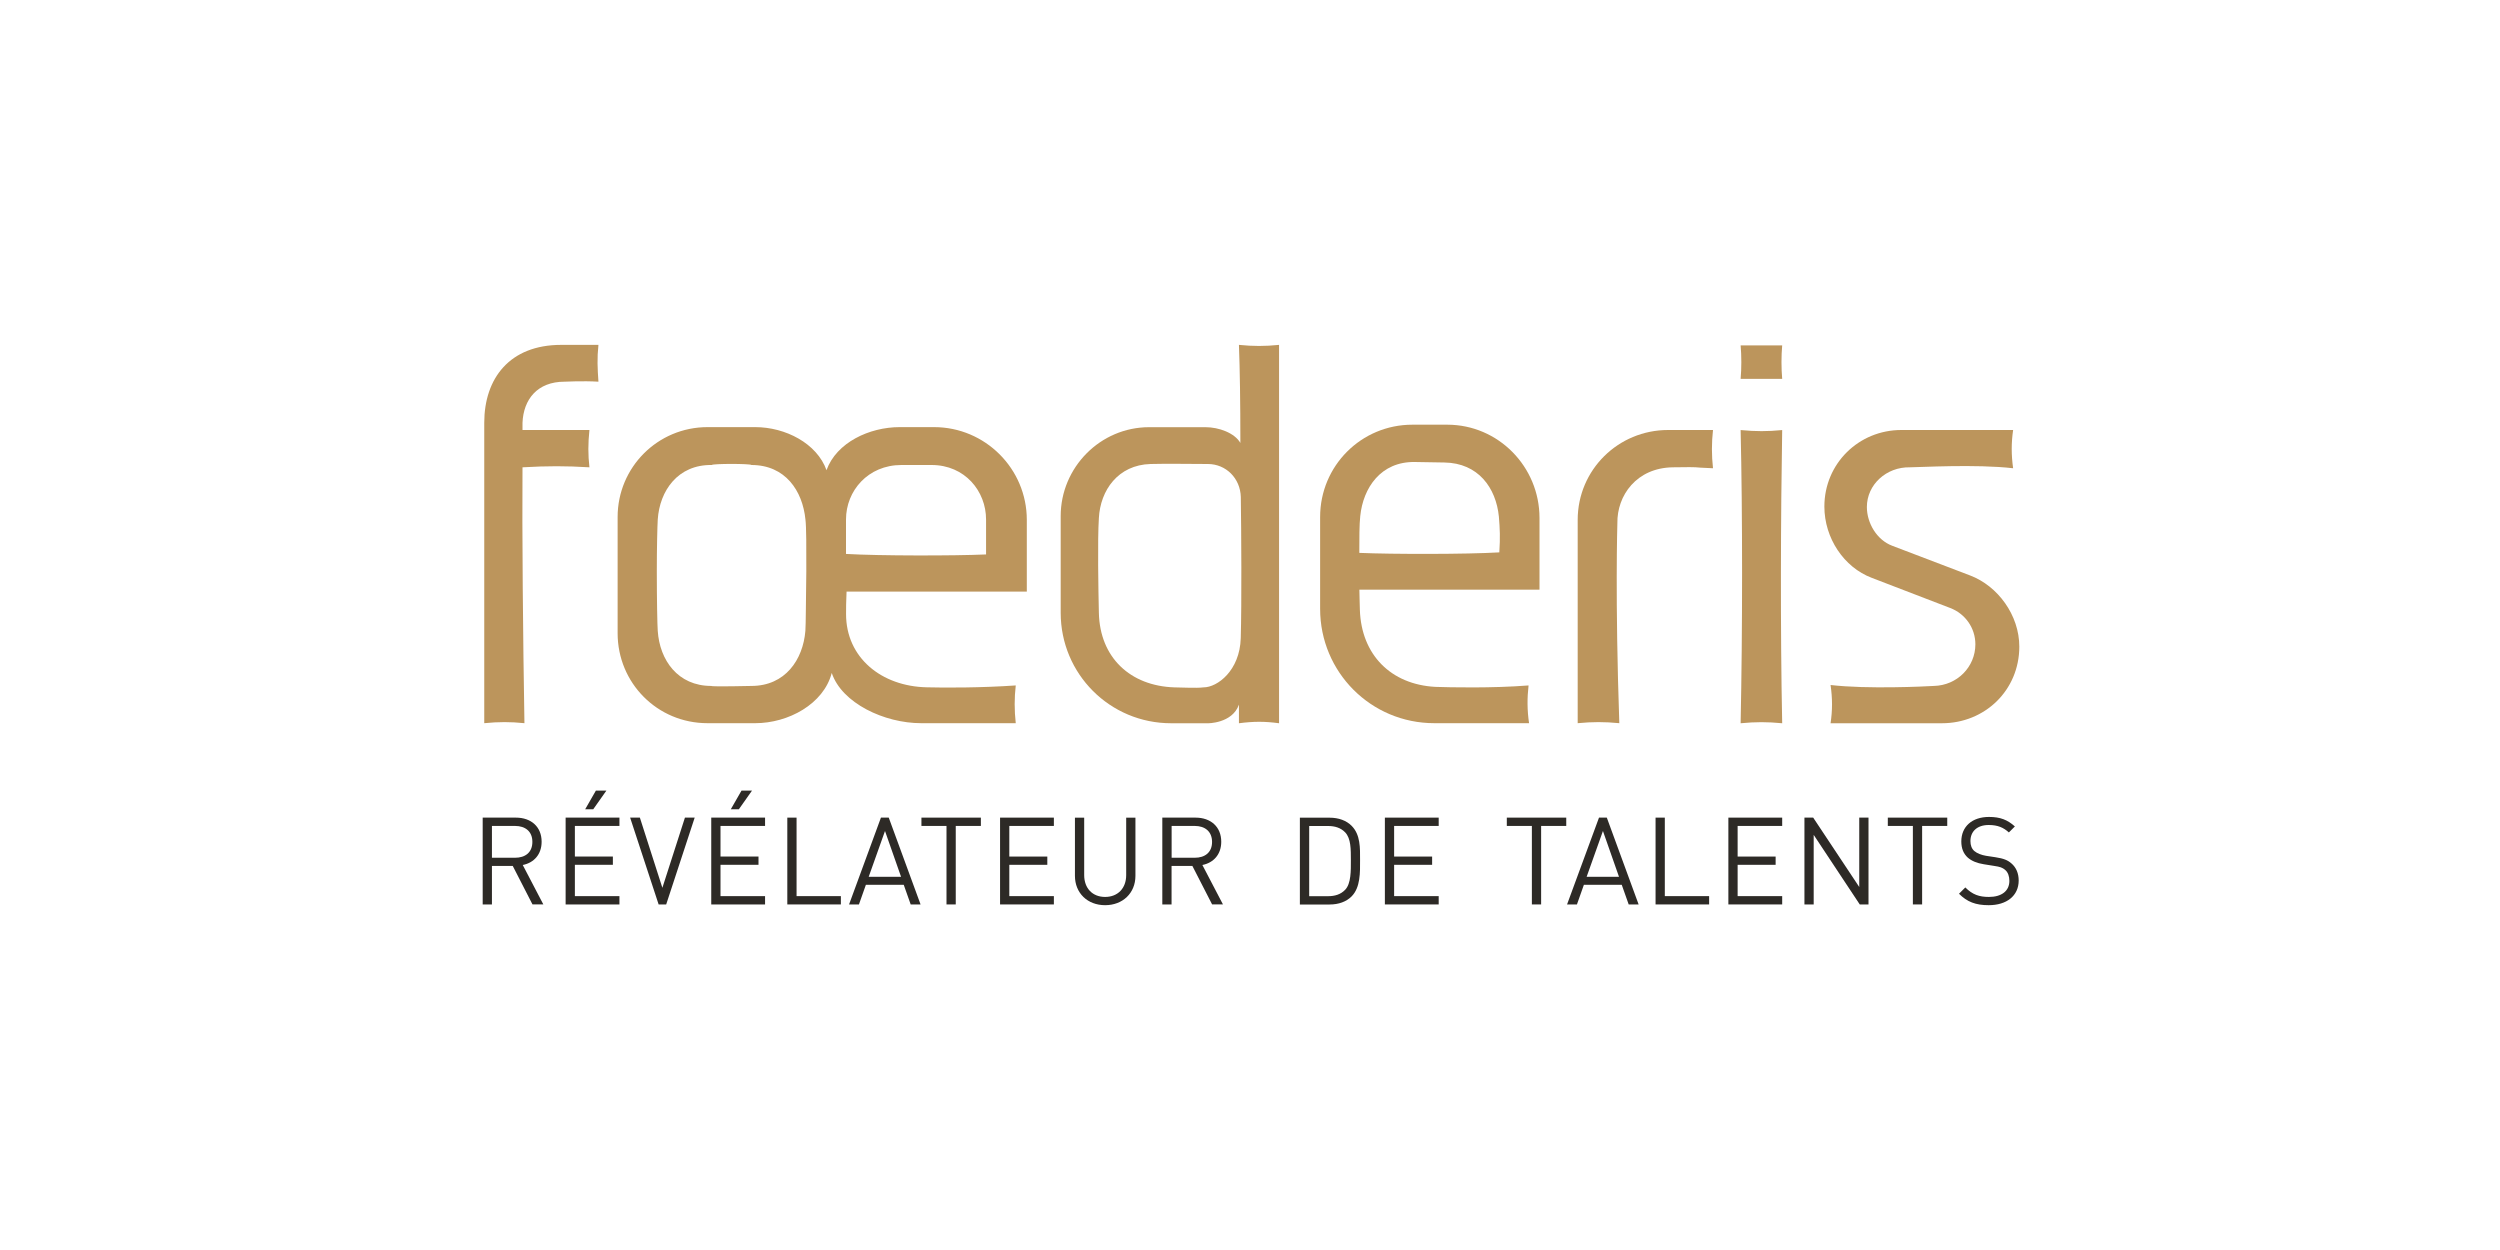 <?xml version="1.0" encoding="utf-8"?>
<!-- Generator: Adobe Illustrator 23.1.0, SVG Export Plug-In . SVG Version: 6.00 Build 0)  -->
<svg version="1.1" id="Calque_1" xmlns="http://www.w3.org/2000/svg" xmlns:xlink="http://www.w3.org/1999/xlink" x="0px" y="0px"
	 viewBox="0 0 400 200" style="enable-background:new 0 0 400 200;" xml:space="preserve">
<style type="text/css">
	.st0{fill:#BC955C;}
	.st1{fill:#2D2A26;}
</style>
<g>
	<g>
		<path class="st0" d="M90.33,61.07c-4.36,0-6.58,2.83-6.73,6.58c0,0.84,0,0.16,0,1.15h10.71c-0.23,2.14-0.23,3.98,0,5.97
			c-3.75-0.23-6.73-0.23-10.71,0c-0.08,10.18,0.08,27.55,0.31,40.94c-2.22-0.23-4.13-0.23-6.43,0V67.65
			c0-7.11,4.06-12.47,12.31-12.47h5.96c-0.23,2.14-0.15,3.75,0,5.89C93.31,60.92,90.33,61.07,90.33,61.07z"/>
		<path class="st0" d="M135.45,94.67c-0.08,1.6-0.08,2.68-0.08,3.59c0,6.97,5.66,11.56,12.93,11.71c2.91,0.08,8.72,0.08,14.22-0.3
			c-0.23,1.99-0.23,3.98,0,6.04h-15.14c-5.89,0-12.69-3.21-14.3-8.04c-1.3,4.98-6.96,8.04-12.24,8.04h-7.64
			c-8.03,0-14.38-6.43-14.38-14.39v-18.6c0-7.96,6.42-14.38,14.38-14.38h7.64c4.82,0,9.87,2.6,11.4,6.89
			c1.6-4.44,6.88-6.89,11.7-6.89h5.51c8.18,0,14.84,6.66,14.84,14.84v11.48H135.45z M128.87,83.12c-0.46-4.59-3.21-8.72-8.64-8.72
			c-0.15-0.23-6.2-0.23-6.35,0c-5.43-0.08-8.34,4.13-8.64,8.72c-0.07,1.15-0.15,4.67-0.15,8.27c0,4.59,0.08,8.65,0.15,9.56
			c0.31,4.67,3.21,8.8,8.56,8.8c0.15,0.15,6.42,0,6.42,0c5.43,0,8.26-4.21,8.64-8.8c0.08-0.99,0.08-5.05,0.15-9.56
			C129.02,87.79,129.02,84.26,128.87,83.12z M157.77,83.12c0-4.52-3.37-8.72-8.72-8.72h-4.82c-5.35,0-8.87,4.13-8.87,8.72
			c0,1.6,0,3.29,0,5.51c5.43,0.31,17.21,0.31,22.41,0.08C157.77,86.25,157.77,85.18,157.77,83.12z"/>
		<path class="st0" d="M198.23,115.72v-2.98c-1.07,3.06-5.12,2.98-4.89,2.98c-0.61,0-5.96,0-5.96,0c-9.79,0-17.67-7.88-17.67-17.68
			V82.58c0-7.81,6.35-14.23,14.15-14.23h9.02c2.14,0,4.66,0.92,5.58,2.52c0-6.51-0.08-11.71-0.23-15.69c2.29,0.23,4.13,0.23,6.42,0
			v60.54C202.36,115.41,200.6,115.41,198.23,115.72z M198.53,79.52c-0.08-2.99-2.37-5.28-5.28-5.28c-4.2,0-5.81-0.08-9.17,0
			c-5.2,0.15-8.03,4.21-8.26,8.65c-0.23,3.52-0.08,11.71,0,15.15c0.15,7.19,5.05,11.71,12.08,11.94c1.15,0,3.44,0.15,4.66,0
			c2.22,0,5.81-2.68,5.96-7.88C198.68,96.43,198.61,85.18,198.53,79.52z"/>
		<path class="st0" d="M217.5,94.37c0,1.23,0.08,2.37,0.08,3.21c0.23,7.19,4.97,11.94,12.08,12.32c2.29,0.08,9.1,0.23,14.91-0.23
			c-0.23,1.99-0.23,3.98,0.08,6.04H229.5c-10.17,0-18.28-8.19-18.28-18.29v-14.7c0-8.19,6.58-14.77,14.76-14.77h5.58
			c8.18,0,14.76,6.73,14.76,14.92v11.48H217.5z M239.82,82.65c-0.46-4.59-3.29-8.57-8.72-8.65l-4.74-0.08
			c-5.43-0.08-8.26,4.13-8.72,8.65c-0.15,1.38-0.15,3.52-0.15,5.89c5.35,0.23,17.13,0.23,22.4-0.08
			C240.05,85.95,239.98,84.64,239.82,82.65z"/>
		<path class="st0" d="M267.65,74.77c-5.81,0.08-8.95,4.52-8.87,8.95c0,0-0.38,12.09,0.31,31.99c-2.37-0.23-4.28-0.23-6.66,0V83.19
			c0-8.03,6.5-14.39,14.46-14.39h7.19c-0.23,2.07-0.23,4.06,0,6.12C269.87,74.77,273,74.7,267.65,74.77z"/>
		<path class="st0" d="M278.5,60.62c0.15-1.68,0.15-3.67,0-5.36c1.91,0,4.67,0,6.65,0c-0.15,1.68-0.15,3.67,0,5.36H278.5z
			 M278.5,115.72c0.31-14.92,0.31-33.59,0-46.91c2.45,0.23,4.28,0.23,6.65,0c-0.23,13.32-0.31,31.91,0,46.91
			C282.71,115.49,280.95,115.49,278.5,115.72z"/>
		<path class="st0" d="M310.7,115.72h-17.81c0.31-2.06,0.31-3.98,0-6.12c5.89,0.69,15.21,0.23,16.52,0.15
			c3.75-0.08,6.65-3.06,6.65-6.66c0-2.6-1.61-4.9-4.05-5.82l-12.54-4.82c-4.44-1.68-7.57-6.35-7.57-11.4
			c0-6.89,5.51-12.25,12.31-12.25c0,0,15.98,0,17.89,0c-0.3,2.07-0.3,3.98,0,6.12c-5.96-0.69-15.14-0.15-16.52-0.15
			c-3.75-0.08-6.88,2.76-6.88,6.35c0,2.6,1.61,5.28,4.05,6.2l12.46,4.75c4.44,1.68,7.88,6.35,7.88,11.4
			C323.08,110.44,317.58,115.72,310.7,115.72z"/>
	</g>
	<g>
		<path class="st1" d="M85.2,144.71l-3.16-6.16h-3.33v6.16h-1.48v-13.89h5.32c2.42,0,4.11,1.46,4.11,3.86
			c0,2.03-1.23,3.36-3.02,3.72l3.29,6.3H85.2z M82.41,132.15h-3.7v5.09h3.7c1.62,0,2.77-0.84,2.77-2.54
			C85.18,133.01,84.03,132.15,82.41,132.15z"/>
		<path class="st1" d="M90.5,144.71v-13.89h8.61v1.33h-7.13v4.9h6.08v1.32h-6.08v5.01h7.13v1.33H90.5z M94.92,129.48h-1.29
			l1.71-2.98h1.68L94.92,129.48z"/>
		<path class="st1" d="M106.59,144.71h-1.21l-4.56-13.89h1.56l3.6,11.23l3.61-11.23h1.56L106.59,144.71z"/>
		<path class="st1" d="M113.8,144.71v-13.89h8.61v1.33h-7.13v4.9h6.08v1.32h-6.08v5.01h7.13v1.33H113.8z M118.22,129.48h-1.29
			l1.71-2.98h1.68L118.22,129.48z"/>
		<path class="st1" d="M125.97,144.71v-13.89h1.48v12.56h7.09v1.33H125.97z"/>
		<path class="st1" d="M145.71,144.71l-1.11-3.14h-6.06l-1.11,3.14h-1.58l5.1-13.89h1.25l5.09,13.89H145.71z M141.6,132.96
			l-2.61,7.33h5.18L141.6,132.96z"/>
		<path class="st1" d="M152.92,132.15v12.56h-1.48v-12.56h-4.01v-1.33h9.51v1.33H152.92z"/>
		<path class="st1" d="M160.01,144.71v-13.89h8.61v1.33h-7.13v4.9h6.08v1.32h-6.08v5.01h7.13v1.33H160.01z"/>
		<path class="st1" d="M176.82,144.83c-2.81,0-4.83-1.93-4.83-4.7v-9.3h1.48v9.19c0,2.11,1.33,3.49,3.35,3.49
			c2.03,0,3.37-1.39,3.37-3.49v-9.19h1.48v9.3C181.67,142.9,179.63,144.83,176.82,144.83z"/>
		<path class="st1" d="M193.94,144.71l-3.16-6.16h-3.33v6.16h-1.48v-13.89h5.32c2.42,0,4.11,1.46,4.11,3.86
			c0,2.03-1.23,3.36-3.02,3.72l3.29,6.3H193.94z M191.16,132.15h-3.7v5.09h3.7c1.62,0,2.77-0.84,2.77-2.54
			C193.92,133.01,192.77,132.15,191.16,132.15z"/>
		<path class="st1" d="M216.25,143.43c-0.84,0.84-2.07,1.29-3.51,1.29h-4.76v-13.89h4.76c1.44,0,2.67,0.45,3.51,1.29
			c1.44,1.44,1.36,3.57,1.36,5.5C217.61,139.55,217.69,141.98,216.25,143.43z M215.22,133.17c-0.72-0.74-1.66-1.01-2.73-1.01h-3.02
			v11.23h3.02c1.07,0,2.01-0.27,2.73-1.02c0.96-0.99,0.92-3.06,0.92-4.76C216.13,135.92,216.17,134.16,215.22,133.17z"/>
		<path class="st1" d="M221.58,144.71v-13.89h8.61v1.33h-7.13v4.9h6.08v1.32h-6.08v5.01h7.13v1.33H221.58z"/>
		<path class="st1" d="M246.58,132.15v12.56h-1.48v-12.56h-4.01v-1.33h9.51v1.33H246.58z"/>
		<path class="st1" d="M260.59,144.71l-1.11-3.14h-6.06l-1.11,3.14h-1.58l5.11-13.89h1.25l5.09,13.89H260.59z M256.47,132.96
			l-2.61,7.33h5.18L256.47,132.96z"/>
		<path class="st1" d="M264.89,144.71v-13.89h1.48v12.56h7.09v1.33H264.89z"/>
		<path class="st1" d="M276.54,144.71v-13.89h8.61v1.33h-7.13v4.9h6.08v1.32h-6.08v5.01h7.13v1.33H276.54z"/>
		<path class="st1" d="M297.56,144.71l-7.37-11.13v11.13h-1.48v-13.89h1.4l7.37,11.1v-11.1h1.48v13.89H297.56z"/>
		<path class="st1" d="M307.54,132.15v12.56h-1.48v-12.56h-4.01v-1.33h9.51v1.33H307.54z"/>
		<path class="st1" d="M318.19,144.83c-2.09,0-3.45-0.53-4.75-1.83l1.01-1.01c1.15,1.15,2.22,1.52,3.78,1.52
			c2.03,0,3.27-0.96,3.27-2.57c0-0.72-0.21-1.35-0.66-1.74c-0.45-0.39-0.8-0.51-1.81-0.66l-1.62-0.26
			c-1.09-0.17-1.95-0.53-2.55-1.05c-0.7-0.63-1.05-1.48-1.05-2.6c0-2.36,1.7-3.92,4.44-3.92c1.77,0,2.94,0.45,4.13,1.52l-0.96,0.96
			c-0.86-0.78-1.77-1.19-3.23-1.19c-1.85,0-2.92,1.03-2.92,2.57c0,0.68,0.2,1.23,0.63,1.6c0.43,0.37,1.15,0.64,1.87,0.76l1.52,0.23
			c1.3,0.2,1.95,0.47,2.53,0.98c0.76,0.64,1.17,1.6,1.17,2.75C322.98,143.33,321.07,144.83,318.19,144.83z"/>
	</g>
</g>
</svg>
